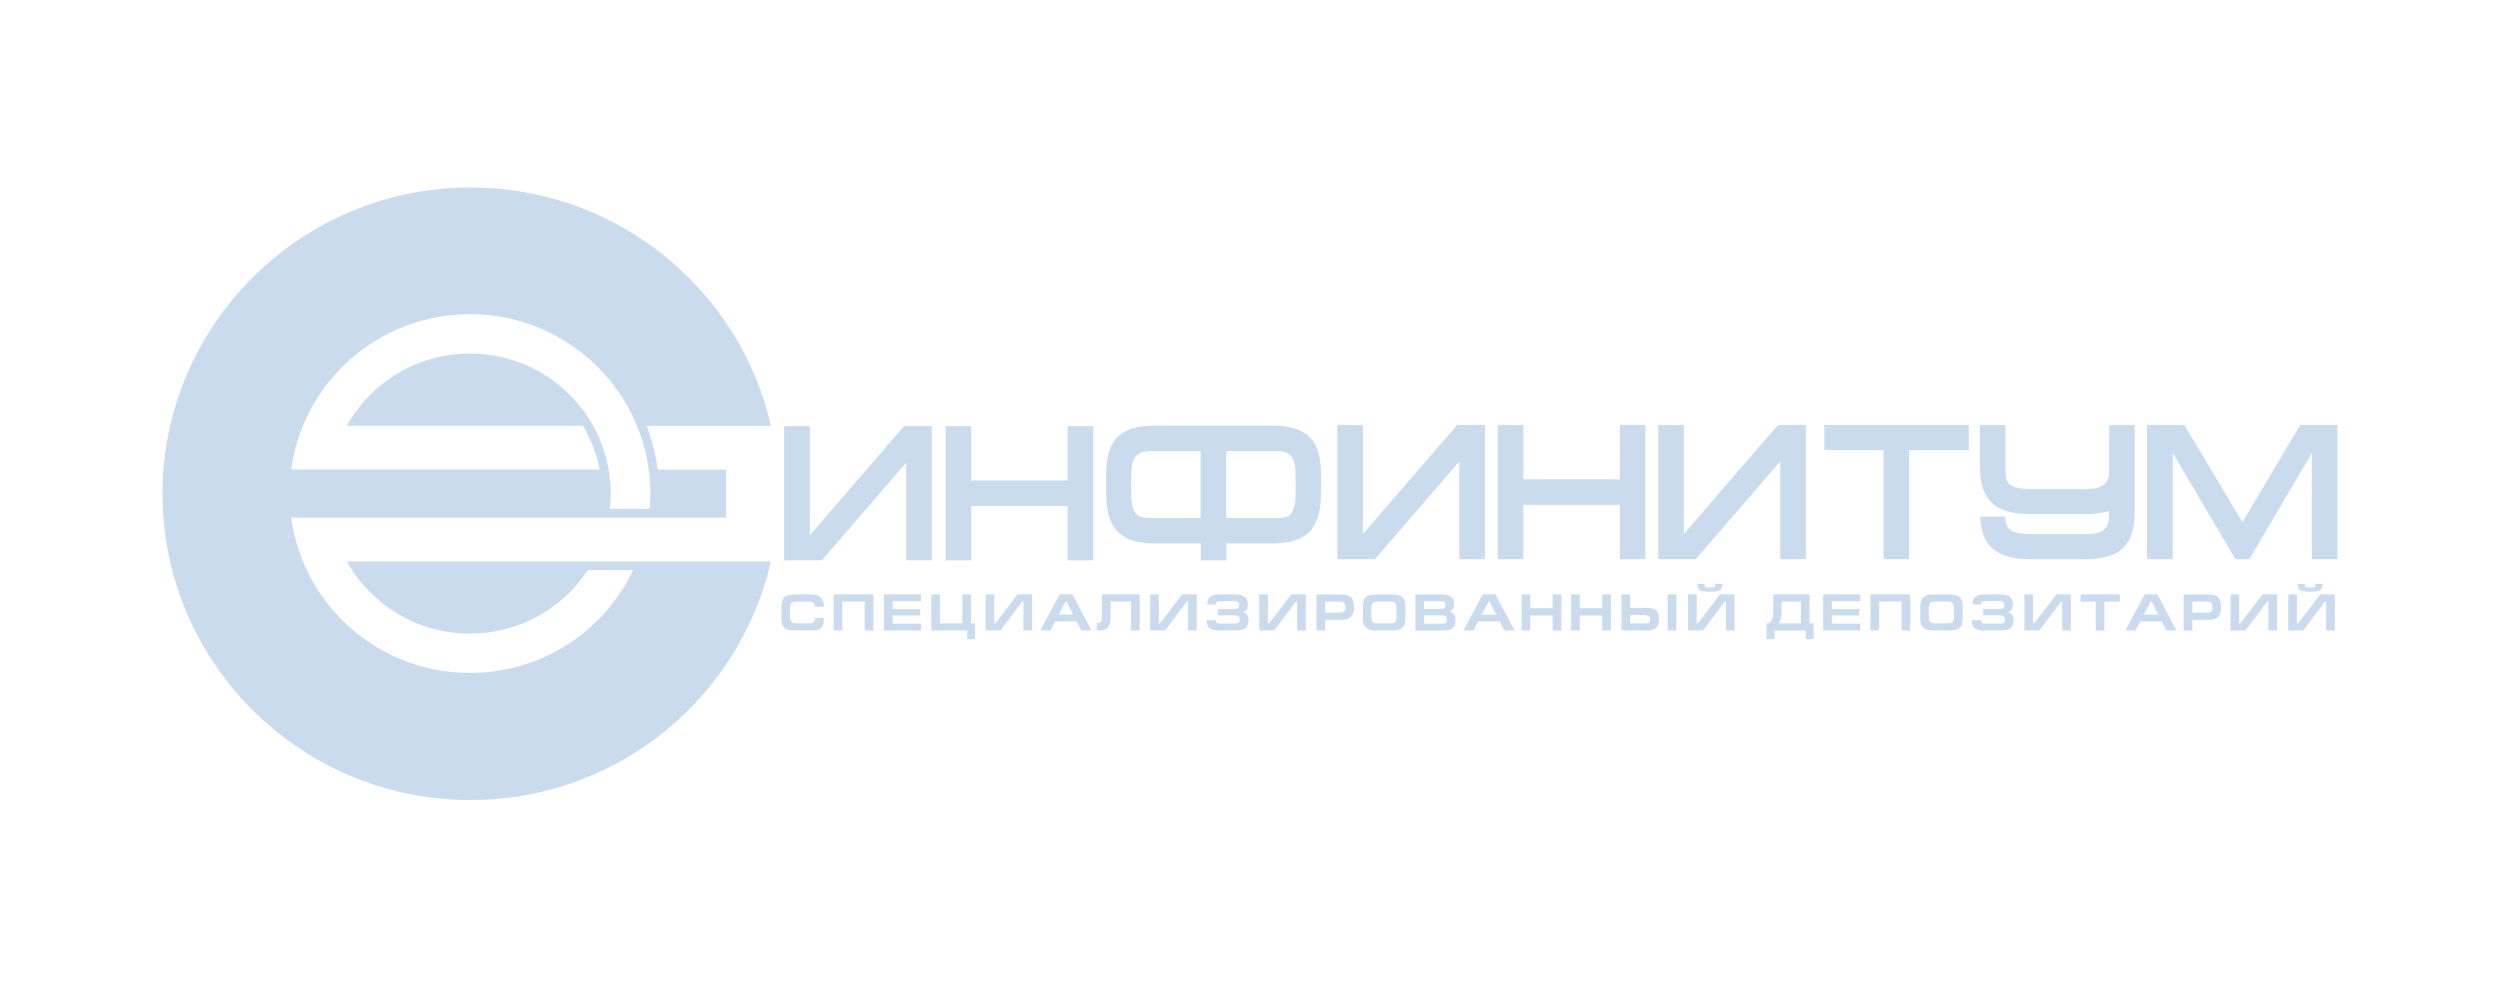 <svg width="200" height="80" viewBox="0 0 200 80" fill="none" xmlns="http://www.w3.org/2000/svg">
<path d="M160.432 41.327C160.432 41.62 160.466 41.977 160.643 42.217C160.992 42.696 161.996 42.73 162.522 42.73H166.796C167.956 42.73 168.729 42.495 168.729 41.239V40.882C168.193 41.053 167.543 41.131 166.781 41.131H162.522C159.763 41.131 158.391 40.177 158.391 37.302V34H160.437V37.693C160.437 37.991 160.466 38.368 160.648 38.617C160.997 39.096 162.001 39.131 162.527 39.131H166.801C167.961 39.131 168.734 38.896 168.734 37.639V34H170.78V40.877C170.78 43.723 169.545 44.736 166.786 44.736H162.527C159.905 44.736 158.538 43.88 158.405 41.327H160.442H160.432Z" fill="#CBDBEE"/>
<path d="M129.58 33.995H131.631V44.731H129.58V40.383H121.873V44.731H119.822V33.995H121.873V38.343H129.58V33.995Z" fill="#CBDBEE"/>
<path d="M85.41 34.093H87.461V44.828H85.41V40.48H77.703V44.828H75.652V34.093H77.703V38.441H85.41V34.093Z" fill="#CBDBEE"/>
<path d="M72.495 37.013V44.828H74.546V34.093H72.323L64.788 42.813V34.093H62.732V44.828H65.742L72.495 37.013Z" fill="#CBDBEE"/>
<path d="M142.417 36.915V44.731H144.468V33.995H142.245L134.71 42.716V33.995H132.659V44.731H135.664L142.417 36.915Z" fill="#CBDBEE"/>
<path d="M116.744 36.915V44.731H118.795V33.995H116.577L109.037 42.716V33.995H106.986V44.731H109.996L116.744 36.915Z" fill="#CBDBEE"/>
<path d="M152.735 36.006V44.731H150.684V36.006H145.948V33.995H157.501V36.006H152.735Z" fill="#CBDBEE"/>
<path d="M184.02 33.995L179.397 41.777L174.744 33.995H171.764V44.731H173.815V36.221L178.831 44.731H179.948L184.949 36.24V44.731H187V33.995H184.02Z" fill="#CBDBEE"/>
<path d="M103.652 39.356C103.652 39.879 103.623 40.882 103.136 41.229C102.885 41.41 102.501 41.439 102.201 41.439H98.099V36.089H102.142C103.411 36.089 103.647 36.861 103.647 38.021V39.356H103.652ZM96.053 41.439H91.952C91.652 41.439 91.273 41.41 91.017 41.229C90.53 40.882 90.501 39.879 90.501 39.356V38.021C90.501 36.866 90.737 36.089 92.006 36.089H96.049V41.439H96.053ZM104.178 34.533C103.588 34.206 102.801 34.049 101.783 34.049H92.375C91.061 34.049 90.137 34.313 89.517 34.856C88.789 35.502 88.484 36.544 88.484 38.03V39.351C88.484 40.862 88.775 41.953 89.517 42.633C90.127 43.19 91.037 43.474 92.35 43.474H96.058V44.824H98.109V43.474H101.818C102.831 43.474 103.603 43.303 104.188 42.97C105.275 42.344 105.683 41.146 105.683 39.351V38.03C105.683 36.255 105.255 35.12 104.188 34.533" fill="#CBDBEE"/>
<path d="M52.026 39.483C52.026 39.894 52.006 40.3 51.972 40.706H48.789C48.834 40.304 48.858 39.899 48.858 39.483C48.858 33.296 43.812 28.283 37.596 28.283C33.356 28.283 29.663 30.616 27.74 34.059H46.635C47.27 35.16 47.747 36.304 47.973 37.561H23.294C24.238 30.548 30.282 25.134 37.596 25.134C45.563 25.134 52.026 31.56 52.026 39.483ZM37.64 15C29.845 15 22.895 18.609 18.381 24.234C15.016 28.42 13 33.727 13 39.502C13 45.278 15.017 50.58 18.376 54.771C22.89 60.395 29.84 64.005 37.635 64.005C47.899 64.005 56.693 57.76 60.396 48.888C60.903 47.67 61.321 46.403 61.626 45.097V44.912H27.74C29.663 48.355 33.356 50.688 37.596 50.688C41.54 50.688 45.017 48.668 47.029 45.611H50.654C48.342 50.472 43.365 53.837 37.601 53.837C30.287 53.837 24.243 48.423 23.299 41.41H58.085V37.566H52.611C52.459 36.372 52.163 35.189 51.721 34.064H61.641V33.912C61.336 32.606 60.918 31.34 60.411 30.122C56.698 21.245 47.899 15 37.64 15Z" fill="#CBDBEE"/>
<path d="M64.868 50.433H63.574C63.303 50.433 63.092 50.404 62.94 50.34C62.787 50.277 62.679 50.174 62.615 50.027C62.551 49.88 62.517 49.675 62.517 49.416V48.599C62.517 48.315 62.556 48.1 62.625 47.953C62.694 47.802 62.807 47.699 62.964 47.641C63.121 47.582 63.348 47.553 63.643 47.553H64.784C65.03 47.553 65.236 47.582 65.399 47.636C65.561 47.689 65.689 47.792 65.777 47.939C65.866 48.086 65.91 48.286 65.91 48.545H65.192C65.192 48.394 65.153 48.286 65.069 48.222C64.986 48.159 64.853 48.13 64.666 48.13H63.776C63.613 48.13 63.49 48.139 63.412 48.164C63.333 48.183 63.284 48.232 63.254 48.301C63.225 48.369 63.21 48.482 63.21 48.633V49.347C63.21 49.489 63.23 49.602 63.269 49.675C63.308 49.753 63.362 49.802 63.441 49.827C63.52 49.856 63.628 49.866 63.771 49.866H64.661C64.799 49.866 64.907 49.856 64.981 49.832C65.054 49.812 65.109 49.768 65.143 49.709C65.177 49.646 65.197 49.558 65.197 49.44H65.915C65.915 49.704 65.886 49.91 65.826 50.052C65.767 50.194 65.669 50.291 65.517 50.35C65.369 50.409 65.148 50.438 64.863 50.438" fill="#CBDBEE"/>
<path d="M66.686 50.438V47.553H67.38H69.17H69.869V50.438H69.175V48.125H67.38V50.438H66.686Z" fill="#CBDBEE"/>
<path d="M70.72 50.438V47.553H73.685V48.1H71.413V48.731H73.612V49.235H71.413V49.895H73.685V50.438H70.72Z" fill="#CBDBEE"/>
<path d="M75.195 49.866H76.986V47.553H77.684V49.866H78.004V51.133H77.374V50.438H74.502V47.553H75.195V49.866Z" fill="#CBDBEE"/>
<path d="M81.874 50.438V48.13H81.781L80.035 50.438H78.845V47.553H79.538V49.866H79.637L81.402 47.553H82.568V50.438H81.874Z" fill="#CBDBEE"/>
<path d="M84.692 49.166H85.853L85.302 48.095H85.268L84.692 49.166ZM84.038 50.438H83.227L84.766 47.553H85.794L87.319 50.438H86.502L86.128 49.709H84.412L84.033 50.438H84.038Z" fill="#CBDBEE"/>
<path d="M91.174 47.553V50.438H90.481V48.125H88.848V49.391C88.848 50.091 88.572 50.438 88.026 50.438H87.736V49.866C87.854 49.866 87.948 49.851 88.007 49.817C88.066 49.783 88.105 49.729 88.13 49.651C88.149 49.572 88.159 49.46 88.159 49.313V47.553H91.179H91.174Z" fill="#CBDBEE"/>
<path d="M95.045 50.438V48.13H94.947L93.206 50.438H92.011V47.553H92.709V49.866H92.803L94.573 47.553H95.739V50.438H95.045Z" fill="#CBDBEE"/>
<path d="M97.509 50.438C97.263 50.438 97.071 50.409 96.929 50.35C96.786 50.291 96.683 50.203 96.624 50.081C96.56 49.964 96.53 49.807 96.53 49.616H97.239C97.239 49.69 97.273 49.753 97.337 49.807C97.406 49.861 97.484 49.89 97.583 49.89H98.743C98.896 49.89 99.014 49.866 99.083 49.812C99.157 49.763 99.191 49.68 99.191 49.563C99.191 49.489 99.176 49.426 99.152 49.377C99.127 49.328 99.078 49.294 99.009 49.269C98.94 49.245 98.842 49.23 98.714 49.23H97.44V48.726H98.793C99.014 48.726 99.127 48.614 99.127 48.389C99.127 48.188 99.014 48.09 98.793 48.09H97.627C97.489 48.09 97.396 48.11 97.352 48.154C97.307 48.193 97.278 48.267 97.273 48.364H96.579C96.579 48.178 96.614 48.022 96.683 47.905C96.752 47.787 96.86 47.694 97.002 47.641C97.15 47.582 97.337 47.553 97.573 47.553H98.753C99.014 47.553 99.216 47.577 99.373 47.636C99.525 47.689 99.644 47.778 99.712 47.895C99.781 48.012 99.82 48.174 99.83 48.369C99.82 48.545 99.786 48.677 99.722 48.765C99.658 48.858 99.565 48.927 99.442 48.981C99.585 49.034 99.698 49.103 99.771 49.196C99.845 49.289 99.885 49.411 99.885 49.563C99.885 49.768 99.85 49.934 99.781 50.061C99.712 50.189 99.609 50.286 99.466 50.345C99.324 50.409 99.137 50.438 98.906 50.438H97.504H97.509Z" fill="#CBDBEE"/>
<path d="M103.77 50.438V48.13H103.676L101.93 50.438H100.74V47.553H101.434V49.866H101.527L103.298 47.553H104.463V50.438H103.77Z" fill="#CBDBEE"/>
<path d="M106.013 49.015H107.173C107.287 49.015 107.38 49 107.444 48.966C107.508 48.937 107.557 48.888 107.582 48.824C107.606 48.761 107.621 48.673 107.621 48.565C107.621 48.413 107.587 48.301 107.528 48.232C107.464 48.164 107.346 48.13 107.173 48.13H106.013V49.015ZM105.319 50.443V47.557H107.296C107.483 47.557 107.641 47.577 107.769 47.611C107.896 47.65 108 47.704 108.078 47.787C108.157 47.866 108.216 47.968 108.255 48.096C108.295 48.223 108.315 48.379 108.315 48.565C108.315 48.809 108.28 49.005 108.211 49.157C108.142 49.308 108.034 49.416 107.887 49.484C107.739 49.553 107.547 49.587 107.306 49.587H106.013V50.438H105.319V50.443Z" fill="#CBDBEE"/>
<path d="M109.716 49.382C109.716 49.509 109.736 49.607 109.765 49.675C109.799 49.744 109.854 49.792 109.927 49.822C110.006 49.851 110.114 49.866 110.257 49.866H111.177C111.329 49.866 111.442 49.851 111.516 49.827C111.595 49.802 111.644 49.753 111.673 49.685C111.703 49.617 111.718 49.514 111.718 49.382V48.643C111.718 48.501 111.698 48.394 111.663 48.32C111.629 48.247 111.57 48.198 111.496 48.169C111.418 48.139 111.309 48.125 111.162 48.125H110.267C110.119 48.125 110.006 48.139 109.927 48.169C109.849 48.198 109.795 48.247 109.76 48.32C109.726 48.394 109.711 48.501 109.706 48.643V49.382H109.716ZM112.416 49.45C112.416 49.636 112.401 49.792 112.367 49.915C112.332 50.037 112.278 50.135 112.2 50.213C112.121 50.291 112.013 50.345 111.88 50.384C111.742 50.419 111.575 50.438 111.373 50.438H110.1C109.903 50.438 109.74 50.419 109.603 50.384C109.47 50.345 109.357 50.291 109.273 50.208C109.19 50.13 109.126 50.027 109.086 49.905C109.047 49.783 109.027 49.631 109.027 49.455V48.58C109.027 48.379 109.047 48.213 109.086 48.086C109.126 47.959 109.185 47.851 109.268 47.773C109.352 47.694 109.46 47.641 109.593 47.606C109.726 47.572 109.893 47.557 110.1 47.557H111.373C111.624 47.557 111.826 47.587 111.978 47.645C112.131 47.704 112.239 47.807 112.318 47.959C112.391 48.105 112.426 48.316 112.426 48.58V49.455L112.416 49.45Z" fill="#CBDBEE"/>
<path d="M113.926 49.235V49.895H115.318C115.441 49.895 115.534 49.886 115.593 49.866C115.652 49.846 115.692 49.812 115.711 49.763C115.731 49.714 115.741 49.651 115.741 49.558C115.741 49.475 115.731 49.411 115.716 49.367C115.696 49.323 115.662 49.289 115.603 49.264C115.549 49.24 115.46 49.23 115.342 49.23H113.926V49.235ZM113.926 48.1V48.721H115.342C115.431 48.721 115.505 48.692 115.559 48.629C115.613 48.565 115.637 48.487 115.637 48.384C115.637 48.296 115.613 48.223 115.559 48.174C115.505 48.12 115.436 48.096 115.337 48.096H113.926V48.1ZM113.232 50.443V47.557H115.323C115.544 47.557 115.726 47.582 115.873 47.631C116.021 47.68 116.134 47.753 116.208 47.861C116.282 47.968 116.321 48.11 116.321 48.281C116.321 48.496 116.292 48.648 116.237 48.731C116.183 48.814 116.09 48.878 115.962 48.922C116.124 48.976 116.247 49.049 116.321 49.142C116.395 49.235 116.434 49.387 116.434 49.597C116.434 49.807 116.4 49.964 116.331 50.091C116.262 50.213 116.154 50.306 116.011 50.36C115.869 50.414 115.687 50.443 115.465 50.443H113.232Z" fill="#CBDBEE"/>
<path d="M118.539 49.166H119.7L119.149 48.095H119.114L118.539 49.166ZM117.885 50.438H117.073L118.613 47.553H119.641L121.165 50.438H120.349L119.975 49.709H118.259L117.88 50.438H117.885Z" fill="#CBDBEE"/>
<path d="M121.726 50.438V47.553H122.419V48.658H124.209V47.553H124.908V50.438H124.209V49.235H122.419V50.438H121.726Z" fill="#CBDBEE"/>
<path d="M125.69 50.438V47.553H126.384V48.658H128.174V47.553H128.872V50.438H128.174V49.235H126.384V50.438H125.69Z" fill="#CBDBEE"/>
<path d="M134.11 47.553H133.416V50.438H134.11V47.553ZM130.411 49.866H131.572C131.724 49.866 131.842 49.841 131.911 49.797C131.985 49.753 132.019 49.665 132.019 49.538C132.019 49.411 131.98 49.318 131.906 49.274C131.828 49.23 131.71 49.206 131.552 49.206H130.411V49.866ZM130.411 47.553V48.628H131.68C131.921 48.628 132.118 48.653 132.265 48.707C132.413 48.756 132.526 48.849 132.605 48.981C132.683 49.113 132.718 49.298 132.718 49.538C132.718 49.719 132.698 49.866 132.654 49.983C132.615 50.1 132.551 50.194 132.467 50.257C132.383 50.325 132.28 50.37 132.152 50.399C132.029 50.428 131.872 50.438 131.695 50.438H129.718V47.553H130.411Z" fill="#CBDBEE"/>
<path d="M137.783 46.75C137.783 46.897 137.759 47.014 137.705 47.098C137.655 47.181 137.557 47.244 137.415 47.279C137.272 47.318 137.06 47.337 136.79 47.337C136.519 47.337 136.308 47.318 136.165 47.279C136.023 47.239 135.924 47.181 135.875 47.098C135.821 47.014 135.796 46.897 135.796 46.75V46.711H136.362V46.755C136.362 46.834 136.377 46.887 136.401 46.922C136.426 46.956 136.47 46.98 136.524 46.99C136.583 47 136.672 47.005 136.79 47.005C136.908 47.005 137.001 47 137.055 46.99C137.115 46.98 137.154 46.956 137.178 46.922C137.203 46.887 137.218 46.834 137.218 46.755V46.711H137.783V46.75ZM138.074 50.438V48.125H137.98L136.234 50.438H135.044V47.553H135.737V49.866H135.831L137.601 47.553H138.767V50.438H138.074Z" fill="#CBDBEE"/>
<path d="M144.074 49.866V48.125H142.535V49.074C142.535 49.23 142.515 49.372 142.476 49.499C142.437 49.621 142.378 49.743 142.294 49.866H144.07H144.074ZM141.522 49.866C141.65 49.743 141.738 49.611 141.787 49.465C141.842 49.318 141.866 49.142 141.866 48.932V47.553H144.768V49.866H145.093V51.133H144.463V50.443H141.96V51.133H141.325V49.866H141.522Z" fill="#CBDBEE"/>
<path d="M145.854 50.438V47.553H148.82V48.1H146.548V48.731H148.746V49.235H146.548V49.895H148.82V50.438H145.854Z" fill="#CBDBEE"/>
<path d="M149.637 50.438V47.553H150.33H152.12H152.819V50.438H152.125V48.125H150.33V50.438H149.637Z" fill="#CBDBEE"/>
<path d="M154.309 49.382C154.309 49.509 154.328 49.607 154.358 49.675C154.392 49.744 154.446 49.792 154.52 49.822C154.599 49.851 154.707 49.866 154.85 49.866H155.769C155.922 49.866 156.035 49.851 156.109 49.827C156.187 49.802 156.237 49.753 156.266 49.685C156.296 49.617 156.31 49.514 156.31 49.382V48.643C156.31 48.501 156.291 48.394 156.256 48.32C156.222 48.247 156.163 48.198 156.089 48.169C156.01 48.139 155.902 48.125 155.755 48.125H154.859C154.712 48.125 154.599 48.139 154.52 48.169C154.441 48.198 154.387 48.247 154.353 48.32C154.318 48.394 154.304 48.501 154.299 48.643V49.382H154.309ZM157.009 49.45C157.009 49.636 156.994 49.792 156.96 49.915C156.925 50.037 156.871 50.135 156.792 50.213C156.714 50.291 156.605 50.345 156.473 50.384C156.335 50.419 156.168 50.438 155.966 50.438H154.692C154.496 50.438 154.333 50.419 154.196 50.384C154.063 50.345 153.95 50.291 153.866 50.208C153.782 50.13 153.718 50.027 153.679 49.905C153.64 49.783 153.62 49.631 153.62 49.455V48.58C153.62 48.379 153.64 48.213 153.679 48.086C153.718 47.959 153.777 47.851 153.861 47.773C153.945 47.694 154.053 47.641 154.186 47.606C154.318 47.572 154.486 47.557 154.692 47.557H155.966C156.217 47.557 156.419 47.587 156.571 47.645C156.723 47.704 156.837 47.807 156.91 47.959C156.984 48.105 157.019 48.316 157.019 48.58V49.455L157.009 49.45Z" fill="#CBDBEE"/>
<path d="M158.721 50.438C158.475 50.438 158.283 50.409 158.141 50.35C157.998 50.291 157.895 50.203 157.836 50.081C157.772 49.964 157.742 49.807 157.742 49.616H158.45C158.45 49.69 158.485 49.753 158.549 49.807C158.618 49.861 158.696 49.89 158.795 49.89H159.955C160.108 49.89 160.221 49.866 160.295 49.812C160.368 49.763 160.403 49.68 160.403 49.563C160.403 49.489 160.388 49.426 160.364 49.377C160.339 49.328 160.29 49.294 160.221 49.269C160.152 49.245 160.054 49.23 159.926 49.23H158.652V48.726H160.009C160.231 48.726 160.344 48.614 160.344 48.389C160.344 48.188 160.231 48.09 160.009 48.09H158.844C158.706 48.09 158.613 48.11 158.568 48.154C158.524 48.193 158.495 48.267 158.485 48.364H157.791C157.791 48.178 157.826 48.022 157.895 47.905C157.964 47.787 158.072 47.694 158.214 47.641C158.362 47.582 158.549 47.553 158.785 47.553H159.965C160.226 47.553 160.428 47.577 160.585 47.636C160.737 47.689 160.85 47.778 160.924 47.895C160.998 48.012 161.032 48.174 161.042 48.369C161.032 48.545 160.998 48.677 160.934 48.765C160.87 48.858 160.777 48.927 160.654 48.981C160.796 49.034 160.91 49.103 160.983 49.196C161.057 49.289 161.096 49.411 161.096 49.563C161.096 49.768 161.062 49.934 160.993 50.061C160.924 50.189 160.821 50.286 160.678 50.345C160.536 50.409 160.349 50.438 160.118 50.438H158.716H158.721Z" fill="#CBDBEE"/>
<path d="M164.982 50.438V48.13H164.888L163.142 50.438H161.952V47.553H162.646V49.866H162.739L164.51 47.553H165.675V50.438H164.982Z" fill="#CBDBEE"/>
<path d="M166.447 47.553H169.58V48.125H168.351V50.438H167.657V48.125H166.447V47.553Z" fill="#CBDBEE"/>
<path d="M171.498 49.166H172.659L172.108 48.095H172.073L171.498 49.166ZM170.844 50.438H170.032L171.572 47.553H172.6L174.124 50.438H173.308L172.934 49.709H171.218L170.839 50.438H170.844Z" fill="#CBDBEE"/>
<path d="M175.388 49.015H176.548C176.662 49.015 176.755 49 176.819 48.966C176.883 48.937 176.932 48.888 176.957 48.824C176.981 48.761 176.996 48.673 176.996 48.565C176.996 48.413 176.962 48.301 176.903 48.232C176.839 48.164 176.721 48.13 176.548 48.13H175.388V49.015ZM174.694 50.443V47.557H176.671C176.858 47.557 177.016 47.577 177.144 47.611C177.271 47.65 177.375 47.704 177.453 47.787C177.532 47.866 177.591 47.968 177.63 48.096C177.67 48.223 177.69 48.379 177.69 48.565C177.69 48.809 177.655 49.005 177.586 49.157C177.517 49.308 177.409 49.416 177.262 49.484C177.114 49.553 176.922 49.587 176.681 49.587H175.388V50.438H174.694V50.443Z" fill="#CBDBEE"/>
<path d="M181.472 50.438V48.13H181.374L179.633 50.438H178.438V47.553H179.131V49.866H179.229L181 47.553H182.165V50.438H181.472Z" fill="#CBDBEE"/>
<path d="M185.805 46.75C185.805 46.897 185.78 47.014 185.726 47.098C185.677 47.181 185.579 47.244 185.436 47.279C185.293 47.318 185.082 47.337 184.811 47.337C184.541 47.337 184.329 47.318 184.187 47.279C184.044 47.239 183.946 47.181 183.897 47.098C183.843 47.014 183.818 46.897 183.818 46.75V46.711H184.383V46.755C184.383 46.834 184.398 46.887 184.423 46.922C184.447 46.956 184.492 46.98 184.546 46.99C184.605 47 184.693 47.005 184.811 47.005C184.929 47.005 185.023 47 185.082 46.99C185.141 46.98 185.18 46.956 185.205 46.922C185.229 46.887 185.244 46.834 185.244 46.755V46.711H185.81V46.75H185.805ZM186.095 50.438V48.125H186.002L184.256 50.438H183.065V47.553H183.759V49.866H183.852L185.623 47.553H186.788V50.438H186.095Z" fill="#CBDBEE"/>
</svg>
